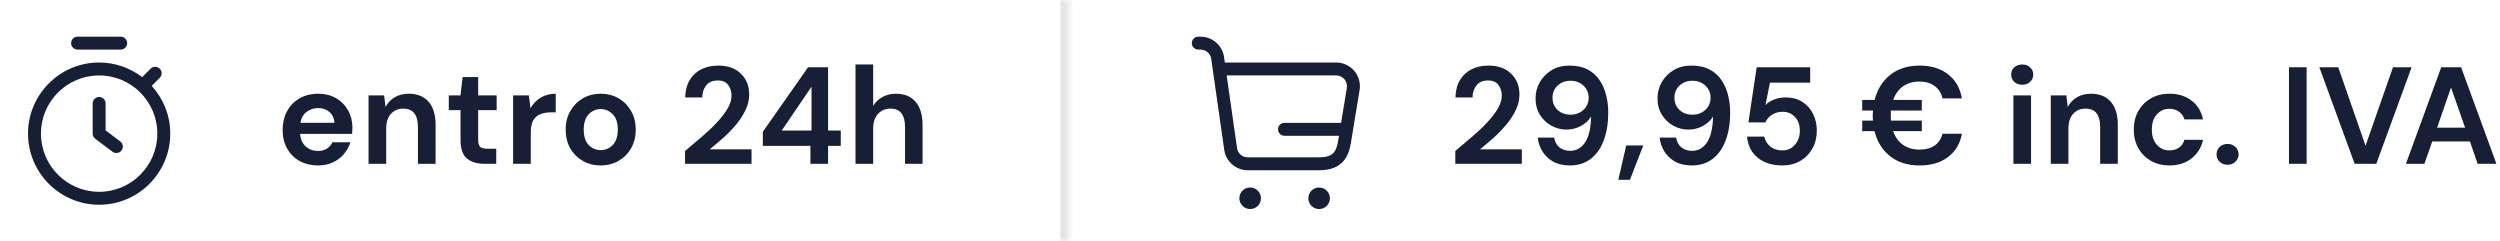 <?xml version="1.0" encoding="UTF-8"?>
<svg xmlns="http://www.w3.org/2000/svg" width="290" height="28" viewBox="0 0 290 28" fill="none">
  <mask id="path-1-inside-1_55_19515" fill="white">
    <path d="M0 0H124V28H0V0Z"></path>
  </mask>
  <path d="M123 0V28H125V0H123Z" fill="#171F36" fill-opacity="0.12" mask="url(#path-1-inside-1_55_19515)"></path>
  <path d="M17.598 9.963L18.531 9.03C18.824 8.737 18.824 8.262 18.531 7.969C18.238 7.676 17.763 7.676 17.47 7.969L16.492 8.947C15.104 7.887 13.377 7.25 11.5 7.25C6.951 7.25 3.25 10.951 3.25 15.5C3.25 20.049 6.951 23.75 11.5 23.75C16.049 23.75 19.75 20.049 19.75 15.5C19.75 13.368 18.93 11.429 17.598 9.963ZM11.5 22.25C7.778 22.25 4.75 19.222 4.75 15.5C4.75 11.778 7.778 8.75 11.5 8.75C15.222 8.75 18.25 11.778 18.25 15.5C18.25 19.222 15.222 22.25 11.5 22.25ZM13.95 16.4C14.281 16.649 14.348 17.119 14.099 17.45C13.953 17.646 13.727 17.75 13.498 17.75C13.342 17.75 13.184 17.701 13.049 17.6L11.049 16.1C10.861 15.958 10.749 15.736 10.749 15.5V12C10.749 11.586 11.085 11.25 11.499 11.25C11.913 11.25 12.249 11.586 12.249 12V15.125L13.95 16.4ZM8.25 5C8.25 4.586 8.586 4.25 9 4.25H14C14.414 4.25 14.75 4.586 14.75 5C14.75 5.414 14.414 5.75 14 5.75H9C8.586 5.75 8.25 5.414 8.25 5Z" fill="#171F36"></path>
  <path d="M36.896 19.192C36.096 19.192 35.387 19.021 34.768 18.68C34.149 18.339 33.664 17.859 33.312 17.24C32.96 16.621 32.784 15.907 32.784 15.096C32.784 14.275 32.955 13.544 33.296 12.904C33.648 12.264 34.128 11.768 34.736 11.416C35.355 11.053 36.08 10.872 36.912 10.872C37.691 10.872 38.379 11.043 38.976 11.384C39.573 11.725 40.037 12.195 40.368 12.792C40.709 13.379 40.88 14.035 40.88 14.76C40.88 14.877 40.875 15 40.864 15.128C40.864 15.256 40.859 15.389 40.848 15.528H34.816C34.859 16.147 35.072 16.632 35.456 16.984C35.851 17.336 36.325 17.512 36.88 17.512C37.296 17.512 37.643 17.421 37.92 17.24C38.208 17.048 38.421 16.803 38.56 16.504H40.64C40.491 17.005 40.24 17.464 39.888 17.88C39.547 18.285 39.12 18.605 38.608 18.84C38.107 19.075 37.536 19.192 36.896 19.192ZM36.912 12.536C36.411 12.536 35.968 12.68 35.584 12.968C35.2 13.245 34.955 13.672 34.848 14.248H38.8C38.768 13.725 38.576 13.309 38.224 13C37.872 12.691 37.435 12.536 36.912 12.536ZM42.752 19V11.064H44.56L44.721 12.408C44.966 11.939 45.318 11.565 45.776 11.288C46.246 11.011 46.795 10.872 47.425 10.872C48.406 10.872 49.169 11.181 49.712 11.8C50.257 12.419 50.529 13.325 50.529 14.52V19H48.48V14.712C48.48 14.029 48.342 13.507 48.065 13.144C47.787 12.781 47.355 12.6 46.769 12.6C46.193 12.6 45.718 12.803 45.344 13.208C44.982 13.613 44.8 14.179 44.8 14.904V19H42.752ZM56.173 19C55.341 19 54.674 18.797 54.173 18.392C53.672 17.987 53.421 17.267 53.421 16.232V12.776H52.061V11.064H53.421L53.661 8.936H55.469V11.064H57.613V12.776H55.469V16.248C55.469 16.632 55.549 16.899 55.709 17.048C55.88 17.187 56.167 17.256 56.573 17.256H57.565V19H56.173ZM59.521 19V11.064H61.345L61.537 12.552C61.825 12.04 62.215 11.635 62.705 11.336C63.207 11.027 63.793 10.872 64.465 10.872V13.032H63.889C63.441 13.032 63.041 13.101 62.689 13.24C62.337 13.379 62.06 13.619 61.857 13.96C61.665 14.301 61.569 14.776 61.569 15.384V19H59.521ZM69.682 19.192C68.914 19.192 68.221 19.016 67.602 18.664C66.994 18.312 66.509 17.827 66.146 17.208C65.794 16.579 65.618 15.853 65.618 15.032C65.618 14.211 65.8 13.491 66.162 12.872C66.525 12.243 67.01 11.752 67.618 11.4C68.237 11.048 68.93 10.872 69.698 10.872C70.456 10.872 71.138 11.048 71.746 11.4C72.365 11.752 72.85 12.243 73.202 12.872C73.565 13.491 73.746 14.211 73.746 15.032C73.746 15.853 73.565 16.579 73.202 17.208C72.85 17.827 72.365 18.312 71.746 18.664C71.128 19.016 70.44 19.192 69.682 19.192ZM69.682 17.416C70.216 17.416 70.68 17.219 71.074 16.824C71.469 16.419 71.666 15.821 71.666 15.032C71.666 14.243 71.469 13.651 71.074 13.256C70.68 12.851 70.221 12.648 69.698 12.648C69.154 12.648 68.685 12.851 68.29 13.256C67.906 13.651 67.714 14.243 67.714 15.032C67.714 15.821 67.906 16.419 68.29 16.824C68.685 17.219 69.149 17.416 69.682 17.416ZM79.466 19V17.512C80.149 16.947 80.81 16.387 81.45 15.832C82.101 15.277 82.677 14.728 83.178 14.184C83.69 13.64 84.095 13.112 84.394 12.6C84.703 12.077 84.858 11.571 84.858 11.08C84.858 10.621 84.73 10.216 84.474 9.864C84.229 9.512 83.818 9.336 83.242 9.336C82.655 9.336 82.213 9.528 81.914 9.912C81.615 10.296 81.466 10.76 81.466 11.304H79.482C79.503 10.483 79.685 9.8 80.026 9.256C80.367 8.701 80.821 8.291 81.386 8.024C81.951 7.747 82.586 7.608 83.29 7.608C84.431 7.608 85.317 7.923 85.946 8.552C86.586 9.171 86.906 9.976 86.906 10.968C86.906 11.587 86.762 12.189 86.474 12.776C86.197 13.363 85.829 13.928 85.37 14.472C84.911 15.016 84.415 15.528 83.882 16.008C83.349 16.477 82.831 16.915 82.33 17.32H87.178V19H79.466ZM94.008 19V16.92H88.488V15.288L93.736 7.8H96.056V15.144H97.528V16.92H96.056V19H94.008ZM90.68 15.144H94.136V10.056L90.68 15.144ZM99.24 19V7.48H101.288V12.28C101.555 11.843 101.912 11.501 102.36 11.256C102.819 11 103.341 10.872 103.928 10.872C104.909 10.872 105.667 11.181 106.2 11.8C106.744 12.419 107.016 13.325 107.016 14.52V19H104.984V14.712C104.984 14.029 104.845 13.507 104.568 13.144C104.301 12.781 103.875 12.6 103.288 12.6C102.712 12.6 102.232 12.803 101.848 13.208C101.475 13.613 101.288 14.179 101.288 14.904V19H99.24Z" fill="#171F36"></path>
  <path d="M146.27 23C146.27 23.69 145.71 24.25 145.02 24.25C144.331 24.25 143.765 23.69 143.765 23C143.765 22.31 144.32 21.75 145.01 21.75H145.02C145.71 21.75 146.27 22.31 146.27 23ZM153.02 21.75H153.01C152.32 21.75 151.765 22.31 151.765 23C151.765 23.69 152.33 24.25 153.02 24.25C153.71 24.25 154.27 23.69 154.27 23C154.27 22.31 153.71 21.75 153.02 21.75ZM157.705 10.492L156.691 16.658C156.428 18.104 155.774 19.75 153 19.75H144.734C143.375 19.75 142.204 18.735 142.012 17.389L140.502 6.824C140.414 6.212 139.883 5.751 139.265 5.751H139C138.586 5.751 138.25 5.415 138.25 5.001C138.25 4.587 138.586 4.251 139 4.251H139.266C140.625 4.251 141.796 5.266 141.988 6.612L142.08 7.251H155C155.818 7.251 156.588 7.611 157.112 8.239C157.635 8.866 157.852 9.688 157.705 10.492ZM155.213 16.403L155.32 15.75H149C148.586 15.75 148.25 15.414 148.25 15C148.25 14.586 148.586 14.25 149 14.25H155.567L156.227 10.236C156.296 9.858 156.198 9.484 155.959 9.199C155.72 8.914 155.371 8.75 154.999 8.75H142.293L143.497 17.177C143.585 17.789 144.116 18.25 144.734 18.25H153C154.597 18.25 154.986 17.654 155.213 16.403Z" fill="#171F36"></path>
  <path d="M168.816 19V17.512C169.499 16.947 170.16 16.387 170.8 15.832C171.451 15.277 172.027 14.728 172.528 14.184C173.04 13.64 173.445 13.112 173.744 12.6C174.053 12.077 174.208 11.571 174.208 11.08C174.208 10.621 174.08 10.216 173.824 9.864C173.579 9.512 173.168 9.336 172.592 9.336C172.005 9.336 171.563 9.528 171.264 9.912C170.965 10.296 170.816 10.76 170.816 11.304H168.832C168.853 10.483 169.035 9.8 169.376 9.256C169.717 8.701 170.171 8.291 170.736 8.024C171.301 7.747 171.936 7.608 172.64 7.608C173.781 7.608 174.667 7.923 175.296 8.552C175.936 9.171 176.256 9.976 176.256 10.968C176.256 11.587 176.112 12.189 175.824 12.776C175.547 13.363 175.179 13.928 174.72 14.472C174.261 15.016 173.765 15.528 173.232 16.008C172.699 16.477 172.181 16.915 171.68 17.32H176.528V19H168.816ZM182.124 19.192C181.346 19.192 180.69 19.043 180.156 18.744C179.623 18.435 179.207 18.035 178.908 17.544C178.61 17.053 178.434 16.525 178.38 15.96H180.284C180.37 16.451 180.572 16.829 180.892 17.096C181.223 17.363 181.639 17.496 182.141 17.496C182.855 17.496 183.431 17.171 183.868 16.52C184.306 15.859 184.54 14.856 184.572 13.512C184.316 13.949 183.927 14.312 183.405 14.6C182.892 14.888 182.327 15.032 181.708 15.032C181.09 15.032 180.508 14.883 179.964 14.584C179.42 14.285 178.978 13.864 178.636 13.32C178.295 12.776 178.124 12.136 178.124 11.4C178.124 10.728 178.29 10.104 178.62 9.528C178.951 8.952 179.41 8.488 179.996 8.136C180.583 7.784 181.271 7.608 182.06 7.608C182.903 7.608 183.613 7.763 184.188 8.072C184.764 8.381 185.223 8.797 185.564 9.32C185.916 9.843 186.167 10.424 186.316 11.064C186.477 11.704 186.557 12.36 186.557 13.032C186.557 14.28 186.381 15.368 186.028 16.296C185.687 17.213 185.181 17.928 184.509 18.44C183.847 18.941 183.052 19.192 182.124 19.192ZM182.188 13.304C182.583 13.304 182.94 13.219 183.26 13.048C183.58 12.867 183.831 12.632 184.012 12.344C184.194 12.045 184.285 11.715 184.285 11.352C184.285 10.776 184.082 10.301 183.676 9.928C183.282 9.555 182.78 9.368 182.172 9.368C181.575 9.368 181.079 9.555 180.684 9.928C180.29 10.291 180.092 10.755 180.092 11.32C180.092 11.917 180.29 12.397 180.684 12.76C181.079 13.123 181.58 13.304 182.188 13.304ZM187.727 20.856L188.639 16.872H190.623L189.071 20.856H187.727ZM196.268 19.192C195.49 19.192 194.834 19.043 194.3 18.744C193.767 18.435 193.351 18.035 193.052 17.544C192.754 17.053 192.578 16.525 192.524 15.96H194.428C194.514 16.451 194.716 16.829 195.036 17.096C195.367 17.363 195.783 17.496 196.284 17.496C196.999 17.496 197.575 17.171 198.012 16.52C198.45 15.859 198.684 14.856 198.716 13.512C198.46 13.949 198.071 14.312 197.548 14.6C197.036 14.888 196.471 15.032 195.852 15.032C195.234 15.032 194.652 14.883 194.108 14.584C193.564 14.285 193.122 13.864 192.78 13.32C192.439 12.776 192.268 12.136 192.268 11.4C192.268 10.728 192.434 10.104 192.764 9.528C193.095 8.952 193.554 8.488 194.14 8.136C194.727 7.784 195.415 7.608 196.204 7.608C197.047 7.608 197.756 7.763 198.332 8.072C198.908 8.381 199.367 8.797 199.708 9.32C200.06 9.843 200.311 10.424 200.46 11.064C200.62 11.704 200.7 12.36 200.7 13.032C200.7 14.28 200.524 15.368 200.172 16.296C199.831 17.213 199.324 17.928 198.652 18.44C197.991 18.941 197.196 19.192 196.268 19.192ZM196.332 13.304C196.727 13.304 197.084 13.219 197.404 13.048C197.724 12.867 197.975 12.632 198.156 12.344C198.338 12.045 198.428 11.715 198.428 11.352C198.428 10.776 198.226 10.301 197.82 9.928C197.426 9.555 196.924 9.368 196.316 9.368C195.719 9.368 195.223 9.555 194.828 9.928C194.434 10.291 194.236 10.755 194.236 11.32C194.236 11.917 194.434 12.397 194.828 12.76C195.223 13.123 195.724 13.304 196.332 13.304ZM206.751 19.192C205.93 19.192 205.22 19.048 204.623 18.76C204.036 18.472 203.572 18.077 203.231 17.576C202.9 17.064 202.708 16.488 202.655 15.848H204.655C204.751 16.307 204.986 16.691 205.359 17C205.732 17.299 206.196 17.448 206.751 17.448C207.348 17.448 207.834 17.229 208.207 16.792C208.591 16.355 208.783 15.811 208.783 15.16C208.783 14.488 208.591 13.955 208.207 13.56C207.834 13.165 207.359 12.968 206.783 12.968C206.303 12.968 205.887 13.085 205.535 13.32C205.183 13.555 204.932 13.848 204.783 14.2H202.815L203.775 7.8H209.983V9.592H205.311L204.799 12.184C205.034 11.928 205.354 11.72 205.759 11.56C206.164 11.389 206.618 11.304 207.119 11.304C207.919 11.304 208.586 11.485 209.119 11.848C209.652 12.2 210.058 12.669 210.335 13.256C210.612 13.832 210.751 14.461 210.751 15.144C210.751 15.923 210.58 16.616 210.239 17.224C209.908 17.832 209.439 18.312 208.831 18.664C208.234 19.016 207.54 19.192 206.751 19.192ZM216.017 15.208V13.992H217.265C217.244 13.8 217.233 13.608 217.233 13.416C217.233 13.213 217.244 13.016 217.265 12.824H216.017V11.592H217.457C217.756 10.387 218.353 9.421 219.249 8.696C220.156 7.971 221.297 7.608 222.673 7.608C224.017 7.608 225.116 7.944 225.969 8.616C226.833 9.277 227.372 10.211 227.585 11.416H225.329C225.191 10.808 224.892 10.333 224.433 9.992C223.985 9.64 223.393 9.464 222.657 9.464C221.9 9.464 221.26 9.651 220.737 10.024C220.225 10.397 219.847 10.92 219.601 11.592H222.929V12.824H219.345C219.335 13.016 219.329 13.213 219.329 13.416C219.329 13.619 219.335 13.811 219.345 13.992H222.929V15.208H219.601C219.836 15.891 220.215 16.419 220.737 16.792C221.26 17.165 221.9 17.352 222.657 17.352C223.393 17.352 223.985 17.192 224.433 16.872C224.892 16.541 225.191 16.088 225.329 15.512H227.585C227.372 16.664 226.833 17.565 225.969 18.216C225.116 18.867 224.017 19.192 222.673 19.192C221.297 19.192 220.156 18.835 219.249 18.12C218.343 17.395 217.74 16.424 217.441 15.208H216.017ZM234.578 9.832C234.205 9.832 233.896 9.72 233.65 9.496C233.416 9.272 233.298 8.989 233.298 8.648C233.298 8.307 233.416 8.029 233.65 7.816C233.896 7.592 234.205 7.48 234.578 7.48C234.952 7.48 235.256 7.592 235.49 7.816C235.736 8.029 235.858 8.307 235.858 8.648C235.858 8.989 235.736 9.272 235.49 9.496C235.256 9.72 234.952 9.832 234.578 9.832ZM233.554 19V11.064H235.602V19H233.554ZM237.89 19V11.064H239.698L239.858 12.408C240.103 11.939 240.455 11.565 240.914 11.288C241.383 11.011 241.933 10.872 242.562 10.872C243.543 10.872 244.306 11.181 244.85 11.8C245.394 12.419 245.666 13.325 245.666 14.52V19H243.618V14.712C243.618 14.029 243.479 13.507 243.202 13.144C242.925 12.781 242.493 12.6 241.906 12.6C241.33 12.6 240.855 12.803 240.482 13.208C240.119 13.613 239.938 14.179 239.938 14.904V19H237.89ZM251.662 19.192C250.852 19.192 250.137 19.016 249.518 18.664C248.9 18.312 248.409 17.821 248.046 17.192C247.694 16.563 247.518 15.843 247.518 15.032C247.518 14.221 247.694 13.501 248.046 12.872C248.409 12.243 248.9 11.752 249.518 11.4C250.137 11.048 250.852 10.872 251.662 10.872C252.676 10.872 253.529 11.139 254.222 11.672C254.916 12.195 255.358 12.92 255.55 13.848H253.39C253.284 13.464 253.07 13.165 252.75 12.952C252.441 12.728 252.073 12.616 251.646 12.616C251.081 12.616 250.601 12.829 250.206 13.256C249.812 13.683 249.614 14.275 249.614 15.032C249.614 15.789 249.812 16.381 250.206 16.808C250.601 17.235 251.081 17.448 251.646 17.448C252.073 17.448 252.441 17.341 252.75 17.128C253.07 16.915 253.284 16.611 253.39 16.216H255.55C255.358 17.112 254.916 17.832 254.222 18.376C253.529 18.92 252.676 19.192 251.662 19.192ZM258.398 19.112C258.025 19.112 257.715 18.995 257.47 18.76C257.235 18.525 257.118 18.243 257.118 17.912C257.118 17.571 257.235 17.283 257.47 17.048C257.715 16.813 258.025 16.696 258.398 16.696C258.771 16.696 259.075 16.813 259.31 17.048C259.555 17.283 259.678 17.571 259.678 17.912C259.678 18.243 259.555 18.525 259.31 18.76C259.075 18.995 258.771 19.112 258.398 19.112ZM265.522 19V7.8H267.57V19H265.522ZM273.139 19L269.043 7.8H271.235L274.403 16.904L277.587 7.8H279.747L275.651 19H273.139ZM279.087 19L283.183 7.8H285.487L289.583 19H287.407L286.511 16.408H282.143L281.231 19H279.087ZM282.703 14.808H285.951L284.319 10.152L282.703 14.808Z" fill="#171F36"></path>
</svg>
